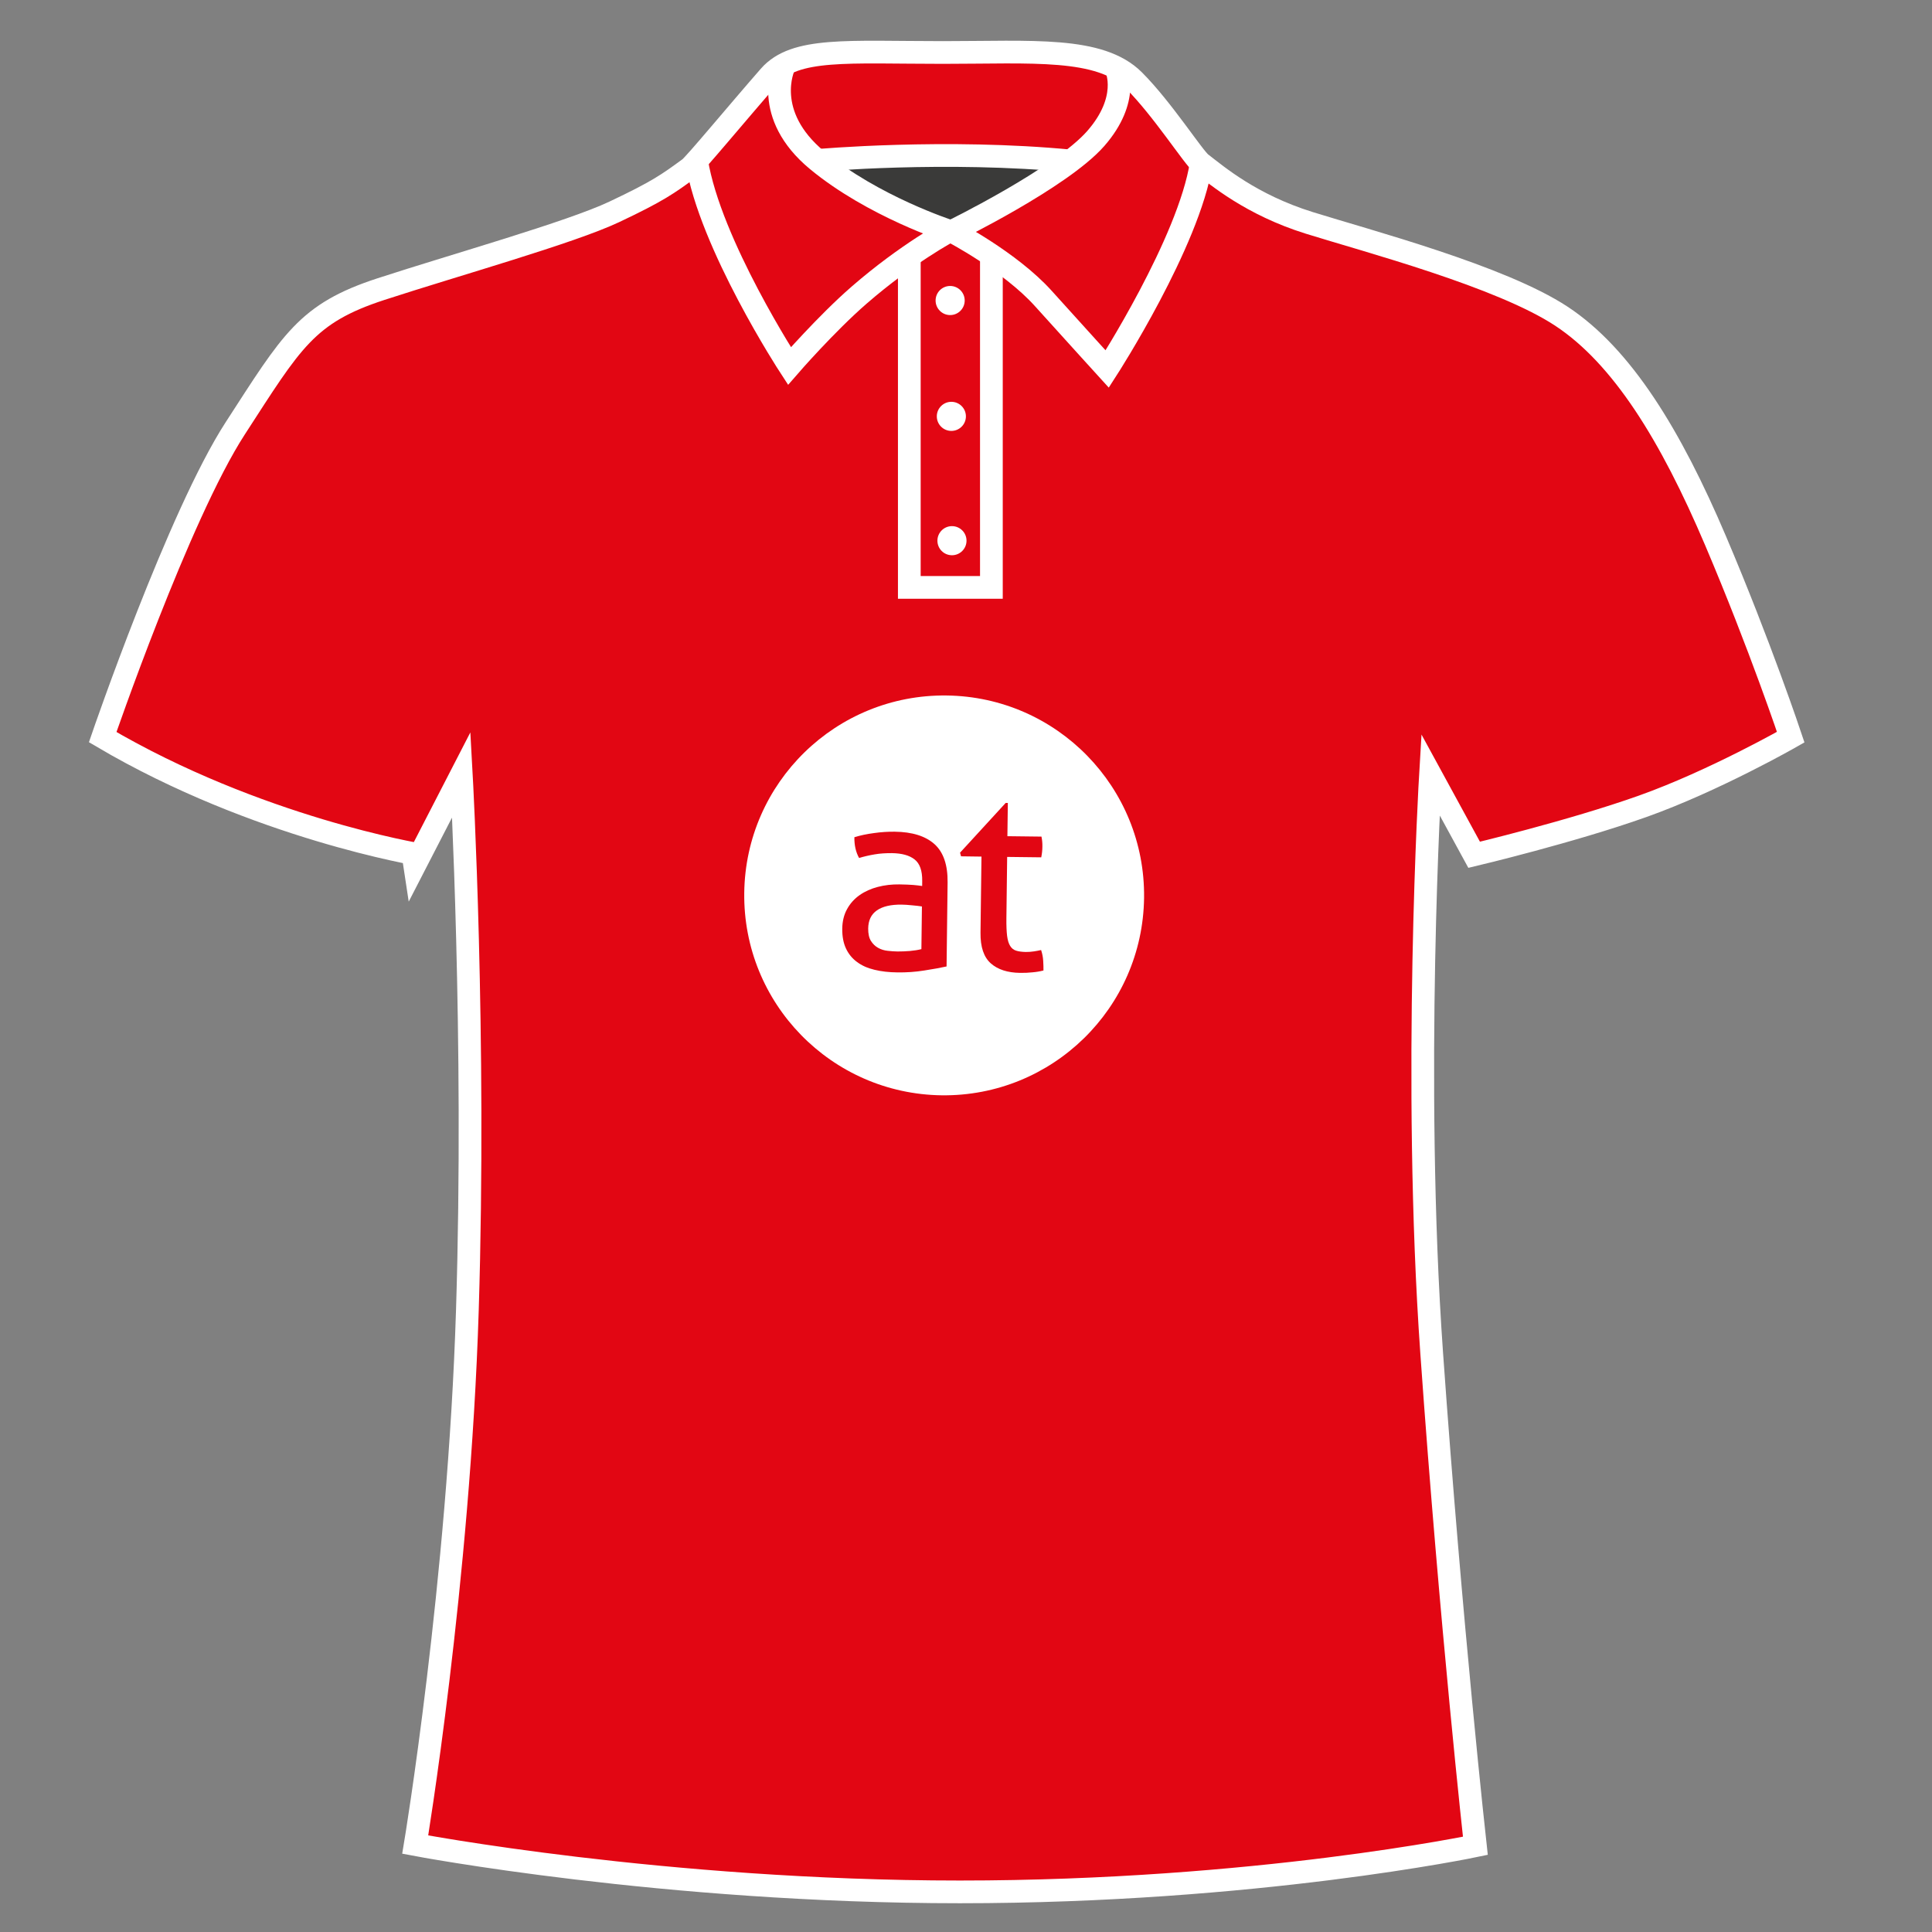<?xml version="1.0" encoding="utf-8"?>
<!-- Generator: Adobe Illustrator 23.0.4, SVG Export Plug-In . SVG Version: 6.00 Build 0)  -->
<svg xmlns="http://www.w3.org/2000/svg" xmlns:xlink="http://www.w3.org/1999/xlink" version="1.1" id="Ebene_1" x="0px" y="0px" viewBox="0 0 127.6 127.6" enable-background="new 0 0 127.6 127.6" xml:space="preserve">
<rect x="0" y="0" width="127.6" height="127.6" fill="#808080" stroke="none"/>
<path fill="#E20613" stroke="#FFFFFF" stroke-width="1.5" stroke-miterlimit="10" d="M6.782,48.684c0,0,5.02-14.634,8.759-20.401  c3.738-5.768,4.7-7.584,9.613-9.186c4.913-1.602,12.524-3.738,15.408-5.1c2.884-1.362,3.55-1.847,4.967-2.884  c0.357-0.261,3.142-3.631,5.288-6.084c1.682-1.923,5.167-1.562,11.456-1.562c5.888,0,10.374-0.401,12.617,1.843  c1.904,1.904,3.948,5.121,4.445,5.483c1.041,0.801,3.285,2.724,7.13,3.925c3.845,1.202,12.657,3.525,16.663,6.169  s7.21,7.851,10.174,14.82c2.964,6.97,4.967,12.978,4.967,12.978s-5.047,2.884-9.773,4.566c-4.727,1.682-11.135,3.204-11.135,3.204  l-2.884-5.287c0,0-1.202,20.108,0.08,38.213c1.282,18.105,2.884,32.525,2.884,32.525s-14.5,3.044-34.047,3.044  s-35.97-3.124-35.97-3.124s2.884-17.304,3.445-35.329c0.561-18.025-0.401-35.329-0.401-35.329l-2.724,5.287  C27.744,56.454,16.982,54.692,6.782,48.684z"/>
<polyline fill="none" stroke="#FFFFFF" stroke-width="1.5" stroke-miterlimit="10" points="60.056,16.991 60.056,38.795   65.477,38.795 65.477,17.014 "/>
<circle fill="#FFFFFF" cx="62.753" cy="19.848" r="0.961"/>
<circle fill="#FFFFFF" cx="62.873" cy="35.71" r="0.961"/>
<circle fill="#FFFFFF" cx="62.833" cy="27.499" r="0.961"/>
<g>
	<path fill="#FFFFFF" d="M62.519,45.934c-7.29-0.09-13.277,5.749-13.365,13.039c-0.089,7.291,5.749,13.273,13.04,13.367   c7.293,0.087,13.276-5.751,13.367-13.044C75.649,52.007,69.811,46.023,62.519,45.934z M62.517,63.83   c-0.405,0.09-0.895,0.177-1.473,0.267c-0.578,0.094-1.166,0.134-1.768,0.126c-0.564-0.005-1.074-0.063-1.528-0.175   c-0.454-0.108-0.838-0.28-1.151-0.517c-0.316-0.233-0.557-0.529-0.726-0.891c-0.168-0.359-0.249-0.792-0.244-1.3   c0.006-0.496,0.113-0.929,0.319-1.299c0.206-0.377,0.485-0.682,0.834-0.927c0.348-0.243,0.749-0.422,1.201-0.539   c0.45-0.117,0.924-0.171,1.419-0.164c0.37,0.007,0.672,0.018,0.909,0.036c0.234,0.02,0.435,0.045,0.596,0.069l0.003-0.33   c0.009-0.678-0.159-1.156-0.502-1.423c-0.341-0.271-0.842-0.408-1.499-0.417c-0.403-0.002-0.782,0.02-1.134,0.081   c-0.354,0.058-0.698,0.139-1.034,0.238c-0.215-0.384-0.318-0.84-0.311-1.37c0.392-0.123,0.828-0.213,1.3-0.275   c0.475-0.068,0.931-0.095,1.369-0.09c1.151,0.014,2.026,0.288,2.62,0.819c0.592,0.532,0.881,1.374,0.868,2.53L62.517,63.83z    M68.189,64.218c-0.255,0.029-0.527,0.039-0.814,0.036c-0.831-0.011-1.476-0.22-1.938-0.629c-0.463-0.411-0.689-1.082-0.679-2.018   l0.064-5.033l-1.349-0.018l-0.066-0.241l3.015-3.286h0.141l-0.029,2.198l2.25,0.027c0.043,0.197,0.065,0.417,0.061,0.657   c-0.002,0.128-0.008,0.252-0.021,0.364c-0.013,0.117-0.031,0.232-0.055,0.348l-2.251-0.027l-0.05,4.047   c-0.006,0.483,0.011,0.871,0.045,1.158c0.037,0.289,0.103,0.512,0.201,0.669c0.096,0.157,0.225,0.265,0.395,0.317   c0.164,0.053,0.374,0.08,0.629,0.087c0.196,0,0.381-0.01,0.553-0.039c0.173-0.027,0.331-0.056,0.469-0.089   c0.077,0.231,0.125,0.467,0.138,0.711c0.015,0.242,0.022,0.455,0.018,0.64C68.686,64.156,68.442,64.197,68.189,64.218z"/>
	<path fill="#FFFFFF" d="M59.559,59.747c-0.717-0.011-1.263,0.117-1.641,0.377c-0.378,0.261-0.571,0.66-0.578,1.204   c-0.002,0.345,0.057,0.617,0.181,0.815c0.124,0.199,0.284,0.352,0.469,0.455c0.191,0.108,0.399,0.173,0.629,0.198   c0.229,0.027,0.452,0.042,0.659,0.045c0.264,0,0.537-0.009,0.822-0.033c0.281-0.025,0.533-0.066,0.754-0.122l0.035-2.819   c-0.173-0.028-0.393-0.052-0.658-0.076C59.968,59.763,59.742,59.75,59.559,59.747z"/>
</g>
<polygon fill="#3A3A39" points="54.144,10.63 60.819,10.129 67.161,10.171 70.123,10.547 64.407,14.218 62.359,15.2 "/>
<path fill="none" stroke="#FFFFFF" stroke-width="1.5" stroke-miterlimit="10" d="M51.778,4.387c0,0-1.482,3.164,2.203,6.209  s8.712,4.666,8.712,4.666s-2.764,1.462-5.948,4.226c-2.178,1.891-4.606,4.686-4.606,4.686s-5.25-8.06-6.13-13.543"/>
<path fill="none" stroke="#FFFFFF" stroke-width="1.5" stroke-miterlimit="10" d="M73.728,4.547c0,0,0.921,2.003-1.362,4.606  s-9.493,6.128-9.493,6.128s3.825,1.983,6.028,4.426s4.226,4.666,4.226,4.666s5.405-8.381,6.207-13.583"/>
<path fill="none" stroke="#FFFFFF" stroke-width="1.5" stroke-miterlimit="10" d="M53.981,10.596c0,0,8.492-0.761,16.783,0.04"/>
</svg>
